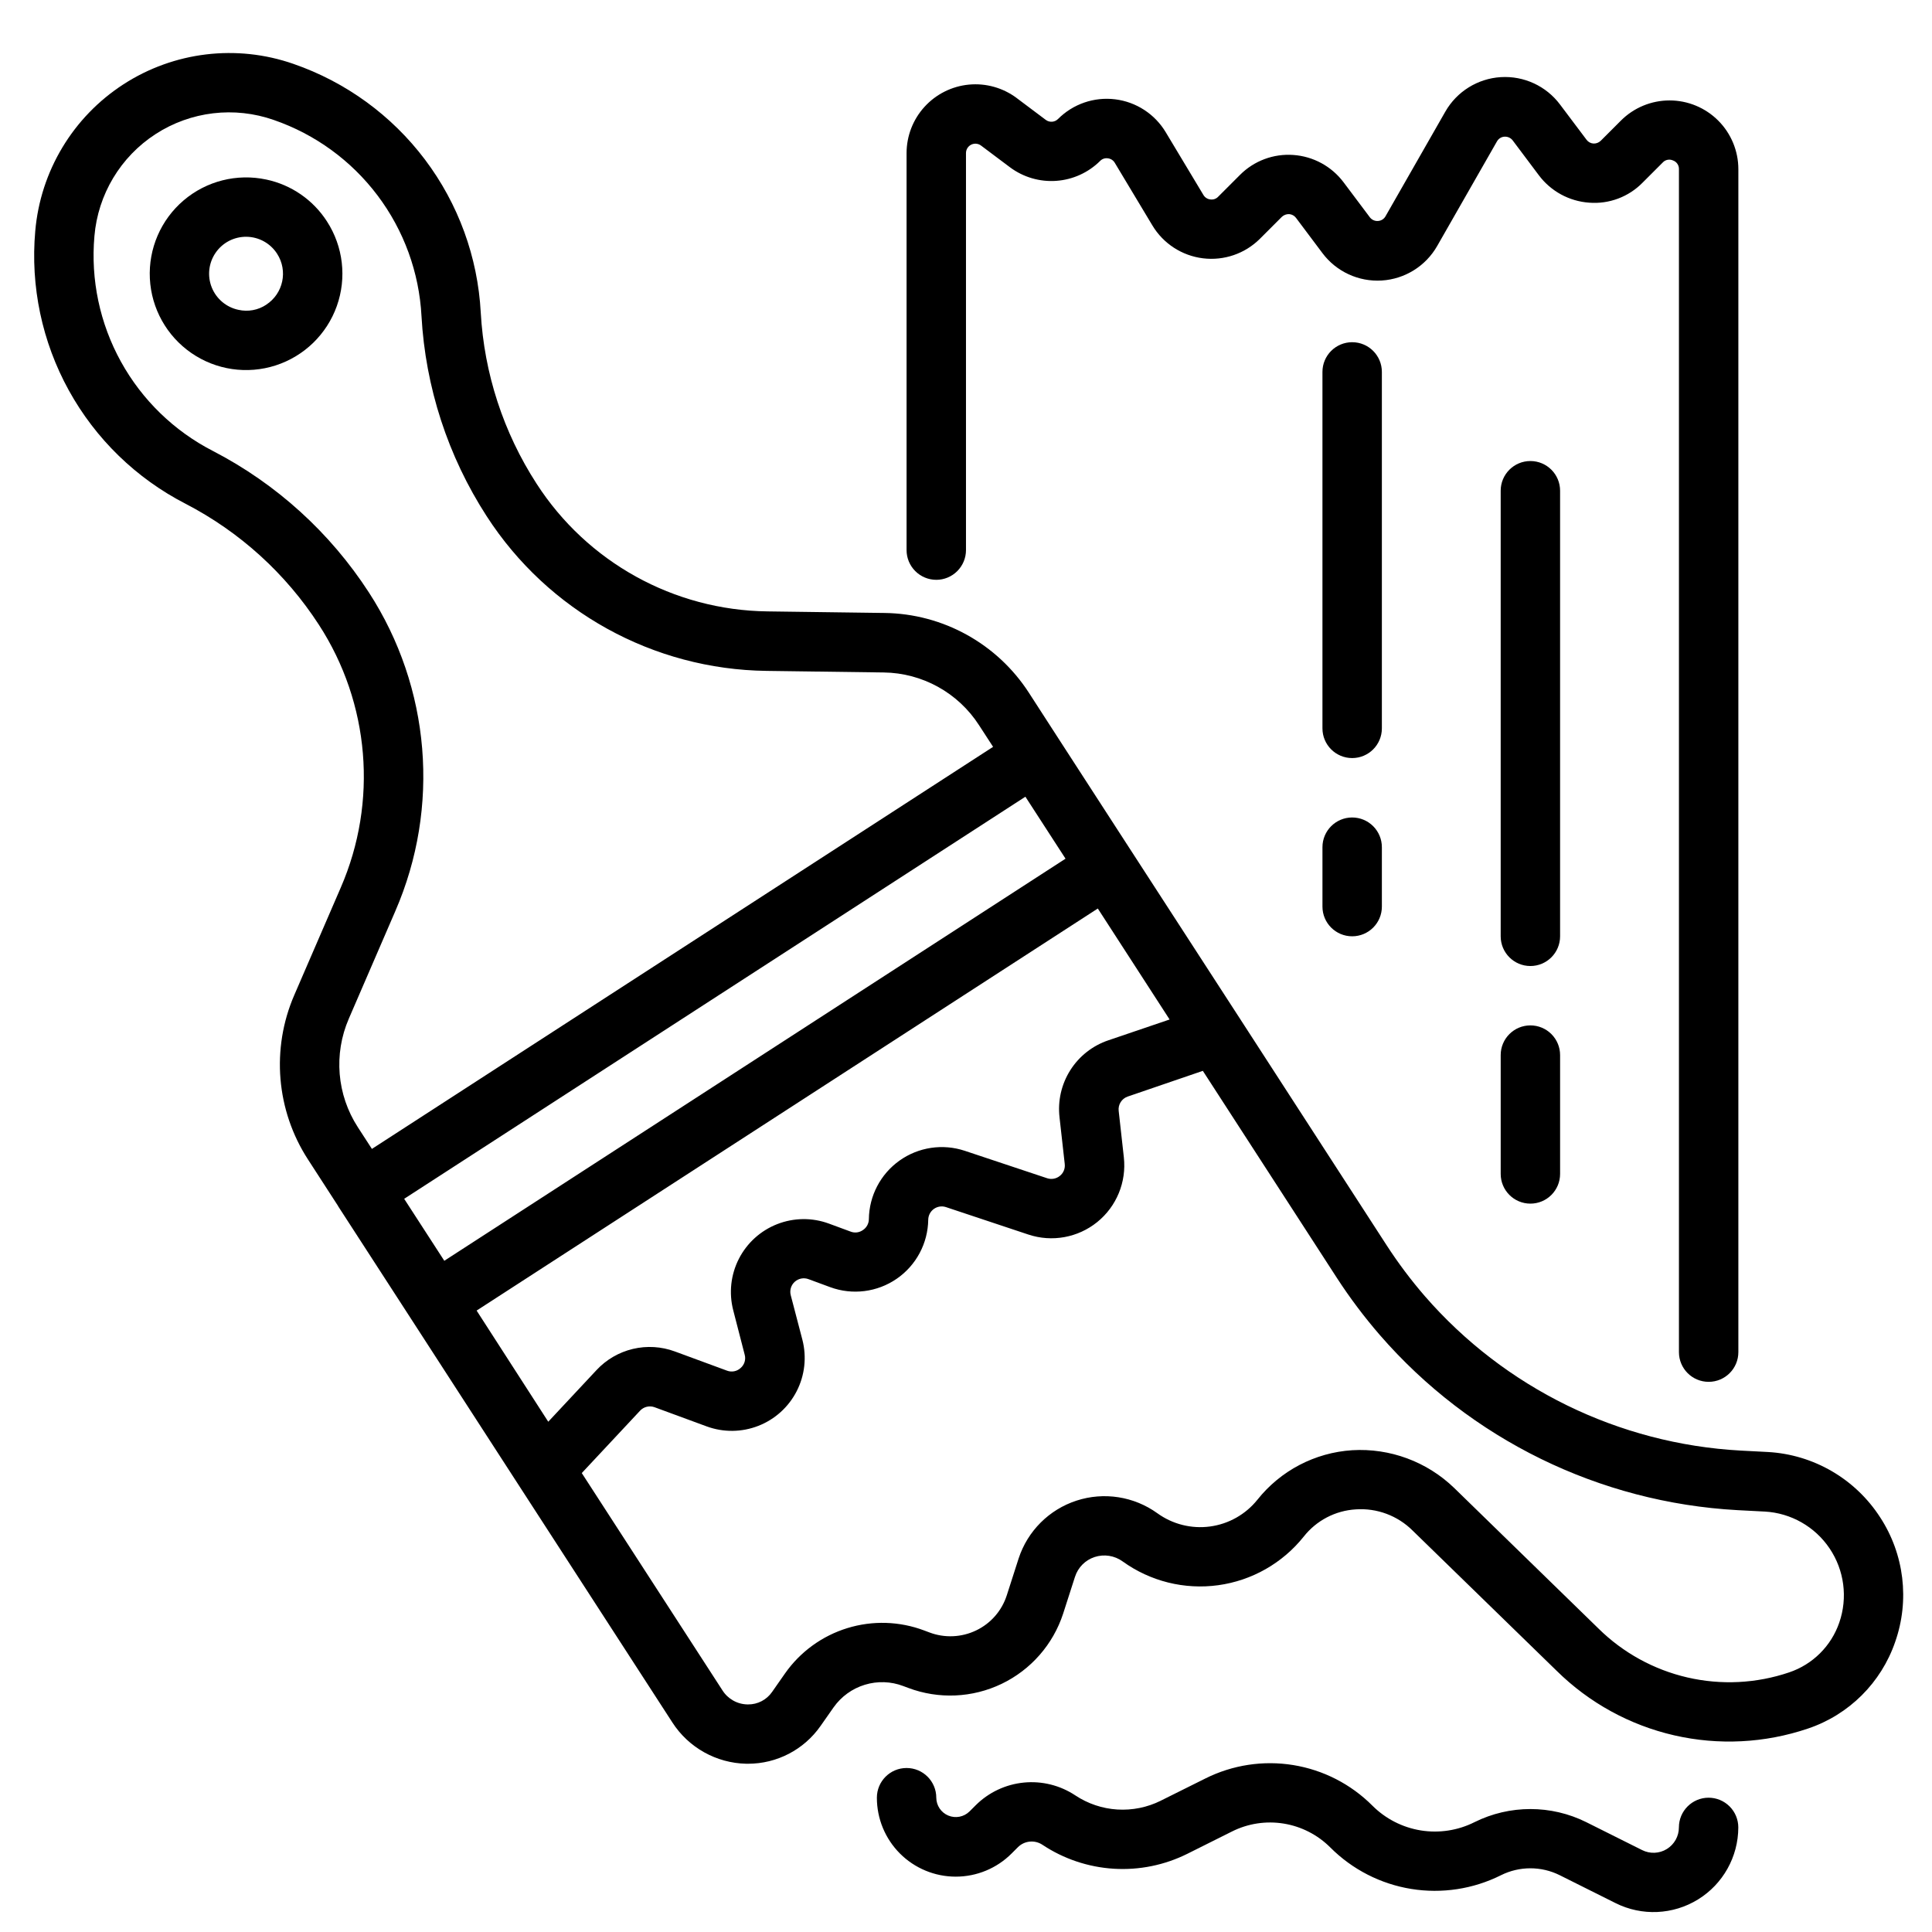<?xml version="1.0" encoding="UTF-8"?>
<!-- Uploaded to: SVG Repo, www.svgrepo.com, Generator: SVG Repo Mixer Tools -->
<svg fill="#000000" width="800px" height="800px" version="1.1" viewBox="144 144 512 512" xmlns="http://www.w3.org/2000/svg">
 <g>
  <path d="m642.26 546.11c-6.582-10.203-17.648-16.645-29.773-17.316l-7.25-0.379c-32.27-1.777-62.445-16.543-83.648-40.934-3.684-4.258-7.062-8.762-10.125-13.484l-38.809-59.953-30.527-47.105-17.445-26.945-7.996-12.375c-8.41-13.035-22.793-20.988-38.305-21.176l-31.023-0.418c-24.777-0.312-47.746-13.023-61.168-33.852-8.789-13.578-13.887-29.211-14.789-45.359-0.789-14.672-5.934-28.781-14.777-40.516-8.844-11.738-20.984-20.57-34.871-25.371-15.043-5.242-31.664-3.242-45.035 5.414-13.375 8.656-22 23.004-23.375 38.875-1.305 14.645 1.789 29.344 8.887 42.223 7.094 12.875 17.871 23.344 30.945 30.062 14.363 7.438 26.539 18.488 35.332 32.066 13.484 20.766 15.664 46.91 5.809 69.625l-12.32 28.488c-6.172 14.23-4.809 30.605 3.637 43.613l7.965 12.312v0.039l19.195 29.637 28.785 44.477 40.605 62.707v0.004c4.305 6.672 11.645 10.773 19.586 10.941h0.449c7.664 0.008 14.848-3.731 19.238-10.016l3.465-4.945v0.004c2.016-2.856 4.926-4.957 8.27-5.977 3.344-1.02 6.93-0.898 10.195 0.348l1.332 0.496c8.039 3.027 16.969 2.637 24.715-1.078 7.746-3.719 13.637-10.438 16.305-18.602l3.148-9.785h0.004c0.793-2.473 2.719-4.414 5.188-5.227 2.523-0.828 5.293-0.391 7.445 1.172 7.316 5.269 16.375 7.523 25.309 6.297 8.93-1.227 17.047-5.84 22.672-12.887 3.359-4.266 8.387-6.891 13.809-7.211 5.582-0.383 11.062 1.66 15.035 5.606l38.203 37.195c8.59 8.465 19.359 14.379 31.117 17.078 11.754 2.699 24.023 2.078 35.449-1.789 10.859-3.648 19.406-12.137 23.125-22.973 3.875-11.023 2.402-23.223-3.981-33.008zm-217.47-105.96 1.379 12.328h-0.004c0.148 1.207-0.344 2.398-1.297 3.148-0.949 0.77-2.223 1-3.379 0.613l-21.812-7.266c-5.852-1.945-12.281-0.977-17.305 2.602-5.027 3.578-8.039 9.34-8.113 15.504-0.008 1.168-0.598 2.258-1.574 2.898-0.949 0.68-2.176 0.836-3.262 0.41l-5.738-2.117c-4.43-1.637-9.309-1.586-13.707 0.133-4.402 1.719-8.02 4.992-10.168 9.199-2.148 4.207-2.68 9.059-1.496 13.629l3.031 11.754c0.367 1.285-0.047 2.668-1.062 3.543-0.973 0.91-2.383 1.184-3.629 0.707l-13.793-5.078c-3.566-1.32-7.441-1.555-11.145-0.676-3.699 0.879-7.055 2.836-9.645 5.621l-12.777 13.672-18.984-29.457 164.62-106.55 19.027 29.41-16.215 5.512c-4.18 1.406-7.75 4.207-10.105 7.934-2.359 3.731-3.363 8.152-2.844 12.531zm-173.68 21.547 164.63-106.56 10.637 16.422-164.63 106.56zm-14.664-47.75 12.32-28.496v-0.004c11.965-27.539 9.336-59.238-7-84.434-10.285-15.875-24.527-28.797-41.328-37.496-10.305-5.289-18.797-13.535-24.391-23.676-5.598-10.141-8.043-21.723-7.023-33.262 0.93-11.043 6.918-21.035 16.223-27.055 9.305-6.023 20.875-7.398 31.332-3.723 10.945 3.785 20.516 10.754 27.484 20.008 6.973 9.254 11.023 20.379 11.637 31.945 1.051 18.883 7.004 37.164 17.273 53.043 16.293 25.23 44.145 40.621 74.176 40.996l31.031 0.418c10.242 0.125 19.742 5.379 25.285 13.988l3.715 5.723-164.62 106.55-3.715-5.731c-5.578-8.59-6.477-19.406-2.394-28.801zm394.99 160.03c-2.141 6.242-7.059 11.129-13.312 13.227-8.676 2.938-17.996 3.402-26.922 1.344-8.926-2.059-17.102-6.559-23.617-12.996l-38.219-37.234c-7.215-6.969-17.02-10.598-27.031-9.996-9.859 0.633-18.988 5.41-25.129 13.145-3.121 3.879-7.609 6.406-12.543 7.07-4.934 0.66-9.93-0.602-13.961-3.519-6.199-4.465-14.156-5.703-21.418-3.336-7.262 2.367-12.961 8.059-15.336 15.32l-3.148 9.793v-0.004c-1.312 4.078-4.242 7.434-8.102 9.281-3.902 1.879-8.402 2.066-12.445 0.52l-1.324-0.496c-6.535-2.465-13.703-2.688-20.379-0.629-6.672 2.055-12.477 6.269-16.492 11.98l-3.457 4.945c-1.441 2.082-3.82 3.316-6.352 3.297h-0.148c-2.715-0.043-5.219-1.457-6.66-3.754l-37.266-57.559 15.453-16.531h-0.004c0.984-1.051 2.5-1.41 3.852-0.914l13.801 5.078c4.43 1.625 9.305 1.574 13.699-0.148 4.398-1.719 8.012-4.992 10.16-9.195 2.148-4.203 2.684-9.047 1.504-13.621l-3.086-11.809c-0.336-1.293 0.074-2.664 1.07-3.559 0.992-0.891 2.402-1.156 3.652-0.684l5.738 2.117c5.883 2.164 12.445 1.336 17.609-2.215s8.281-9.387 8.367-15.652c0.016-1.145 0.578-2.215 1.512-2.875s2.129-0.832 3.211-0.465l21.82 7.266h0.004c6.246 2.078 13.125 0.828 18.242-3.312 5.121-4.144 7.777-10.609 7.051-17.152l-1.371-12.328c-0.184-1.652 0.793-3.215 2.363-3.769l19.941-6.824 35.48 54.805-0.004-0.004c3.461 5.336 7.289 10.426 11.453 15.234 24.004 27.633 58.176 44.363 94.723 46.383l7.25 0.379v-0.004c6.953 0.383 13.32 4.004 17.203 9.781 3.887 5.777 4.836 13.043 2.566 19.621z"/>
  <path d="m214.56 191.58c-7.762-1.66-15.852 0.379-21.895 5.523-6.043 5.144-9.352 12.809-8.949 20.734 0.402 7.926 4.469 15.215 11 19.719 6.531 4.508 14.789 5.719 22.34 3.281 7.555-2.441 13.543-8.254 16.203-15.727 2.664-7.477 1.699-15.766-2.609-22.43-3.664-5.703-9.461-9.703-16.09-11.102zm0 33.172c-2.168 1.441-4.832 1.93-7.371 1.355-3.203-0.672-5.856-2.902-7.074-5.941-1.215-3.039-0.832-6.484 1.023-9.18 1.855-2.699 4.934-4.289 8.207-4.238 3.273 0.047 6.305 1.73 8.078 4.481 2.934 4.531 1.645 10.582-2.879 13.523z"/>
  <path d="m392.12 297.66c2.09 0 4.09-0.832 5.566-2.309 1.477-1.477 2.309-3.477 2.309-5.566v-105.21c-0.004-0.945 0.531-1.812 1.375-2.234 0.848-0.422 1.859-0.332 2.613 0.234l7.699 5.777c3.523 2.617 7.863 3.887 12.242 3.574 4.375-0.309 8.496-2.18 11.609-5.266 0.535-0.559 1.305-0.82 2.062-0.703 0.766 0.086 1.445 0.527 1.836 1.191l9.957 16.586c2.887 4.816 7.832 8.031 13.406 8.719s11.152-1.23 15.121-5.199l5.789-5.789c0.52-0.488 1.219-0.75 1.934-0.723 0.727 0.051 1.391 0.418 1.82 1l6.996 9.328c3.684 4.918 9.59 7.648 15.723 7.269 6.129-0.383 11.652-3.824 14.695-9.16l15.84-27.711v0.004c0.406-0.738 1.168-1.211 2.008-1.254 0.816-0.043 1.602 0.305 2.117 0.938l6.984 9.305c3.176 4.227 8.027 6.871 13.301 7.25 5.277 0.422 10.465-1.52 14.172-5.297l5.344-5.344v-0.004c0.695-0.75 1.793-0.969 2.723-0.543 0.973 0.344 1.609 1.277 1.574 2.309v313.5c0 4.348 3.527 7.871 7.875 7.871s7.871-3.523 7.871-7.871v-313.47c0.004-4.84-1.918-9.48-5.336-12.902-3.422-3.422-8.062-5.344-12.902-5.344-4.84 0.004-9.477 1.926-12.895 5.352l-5.344 5.344h-0.004c-0.516 0.504-1.219 0.766-1.938 0.727-0.723-0.051-1.387-0.418-1.816-1l-7.016-9.328c-3.68-4.918-9.586-7.648-15.719-7.269-6.129 0.383-11.652 3.824-14.695 9.156l-15.84 27.711c-0.406 0.738-1.168 1.211-2.008 1.25-0.816 0.059-1.609-0.293-2.117-0.934l-6.984-9.305c-3.176-4.231-8.027-6.875-13.301-7.25-5.273-0.387-10.449 1.547-14.172 5.297l-5.785 5.785c-0.531 0.555-1.301 0.816-2.062 0.699-0.766-0.082-1.445-0.523-1.836-1.188l-9.98-16.617c-2.887-4.82-7.832-8.039-13.41-8.727-5.574-0.688-11.156 1.234-15.125 5.207-0.875 0.887-2.273 0.988-3.266 0.238l-7.707-5.785v-0.004c-3.633-2.715-8.148-3.981-12.664-3.551-4.516 0.434-8.707 2.531-11.758 5.887-3.055 3.352-4.75 7.723-4.754 12.262v105.21c0 2.09 0.828 4.09 2.305 5.566 1.477 1.477 3.481 2.309 5.566 2.309z"/>
  <path d="m557.44 274.05c0-4.348-3.523-7.871-7.871-7.871s-7.871 3.523-7.871 7.871v118.08c0 4.348 3.523 7.875 7.871 7.875s7.871-3.527 7.871-7.875z"/>
  <path d="m549.57 415.74c-4.348 0-7.871 3.523-7.871 7.871v31.488c0 4.348 3.523 7.875 7.871 7.875s7.871-3.527 7.871-7.875v-31.488c0-2.086-0.828-4.09-2.305-5.566-1.477-1.477-3.477-2.305-5.566-2.305z"/>
  <path d="m510.21 242.56c0-4.348-3.523-7.871-7.871-7.871-4.348 0-7.875 3.523-7.875 7.871v94.465c0 4.348 3.527 7.871 7.875 7.871 4.348 0 7.871-3.523 7.871-7.871z"/>
  <path d="m502.34 360.64c-4.348 0-7.875 3.527-7.875 7.875v15.742c0 4.348 3.527 7.871 7.875 7.871 4.348 0 7.871-3.523 7.871-7.871v-15.742c0-2.09-0.828-4.09-2.305-5.566-1.477-1.477-3.481-2.309-5.566-2.309z"/>
  <path d="m596.8 620.41c-4.348 0-7.875 3.527-7.875 7.875 0 2.328-1.203 4.492-3.188 5.719-1.98 1.227-4.457 1.336-6.543 0.293l-14.801-7.398h0.004c-9.34-4.644-20.316-4.644-29.656 0-4.394 2.203-9.375 2.965-14.23 2.18-4.856-0.789-9.34-3.086-12.816-6.566-5.688-5.699-13.027-9.461-20.973-10.75-7.949-1.293-16.102-0.043-23.301 3.562l-11.809 5.879 0.004 0.004c-3.566 1.773-7.539 2.578-11.516 2.332-3.977-0.246-7.816-1.539-11.133-3.742-4.027-2.672-8.855-3.871-13.664-3.394-4.809 0.477-9.309 2.598-12.73 6.008l-1.66 1.66h-0.004c-1.48 1.449-3.688 1.871-5.602 1.074-1.914-0.797-3.168-2.66-3.184-4.734 0-4.348-3.523-7.871-7.871-7.871s-7.871 3.523-7.871 7.871c-0.004 5.551 2.195 10.871 6.117 14.797 3.922 3.922 9.246 6.129 14.793 6.125 5.547 0 10.867-2.203 14.789-6.129l1.66-1.66c1.742-1.75 4.477-2.019 6.527-0.648 5.633 3.738 12.152 5.926 18.898 6.34 6.746 0.414 13.484-0.957 19.531-3.977l11.762-5.879c4.242-2.133 9.051-2.871 13.738-2.109 4.688 0.762 9.012 2.981 12.367 6.344 5.809 5.816 13.305 9.656 21.422 10.973 8.117 1.316 16.441 0.043 23.793-3.637 4.902-2.441 10.668-2.441 15.57 0l14.801 7.398c6.961 3.481 15.223 3.109 21.848-0.977 6.621-4.086 10.656-11.309 10.672-19.086 0-2.09-0.832-4.094-2.305-5.566-1.477-1.477-3.481-2.309-5.566-2.309z"/>
 </g>
</svg>